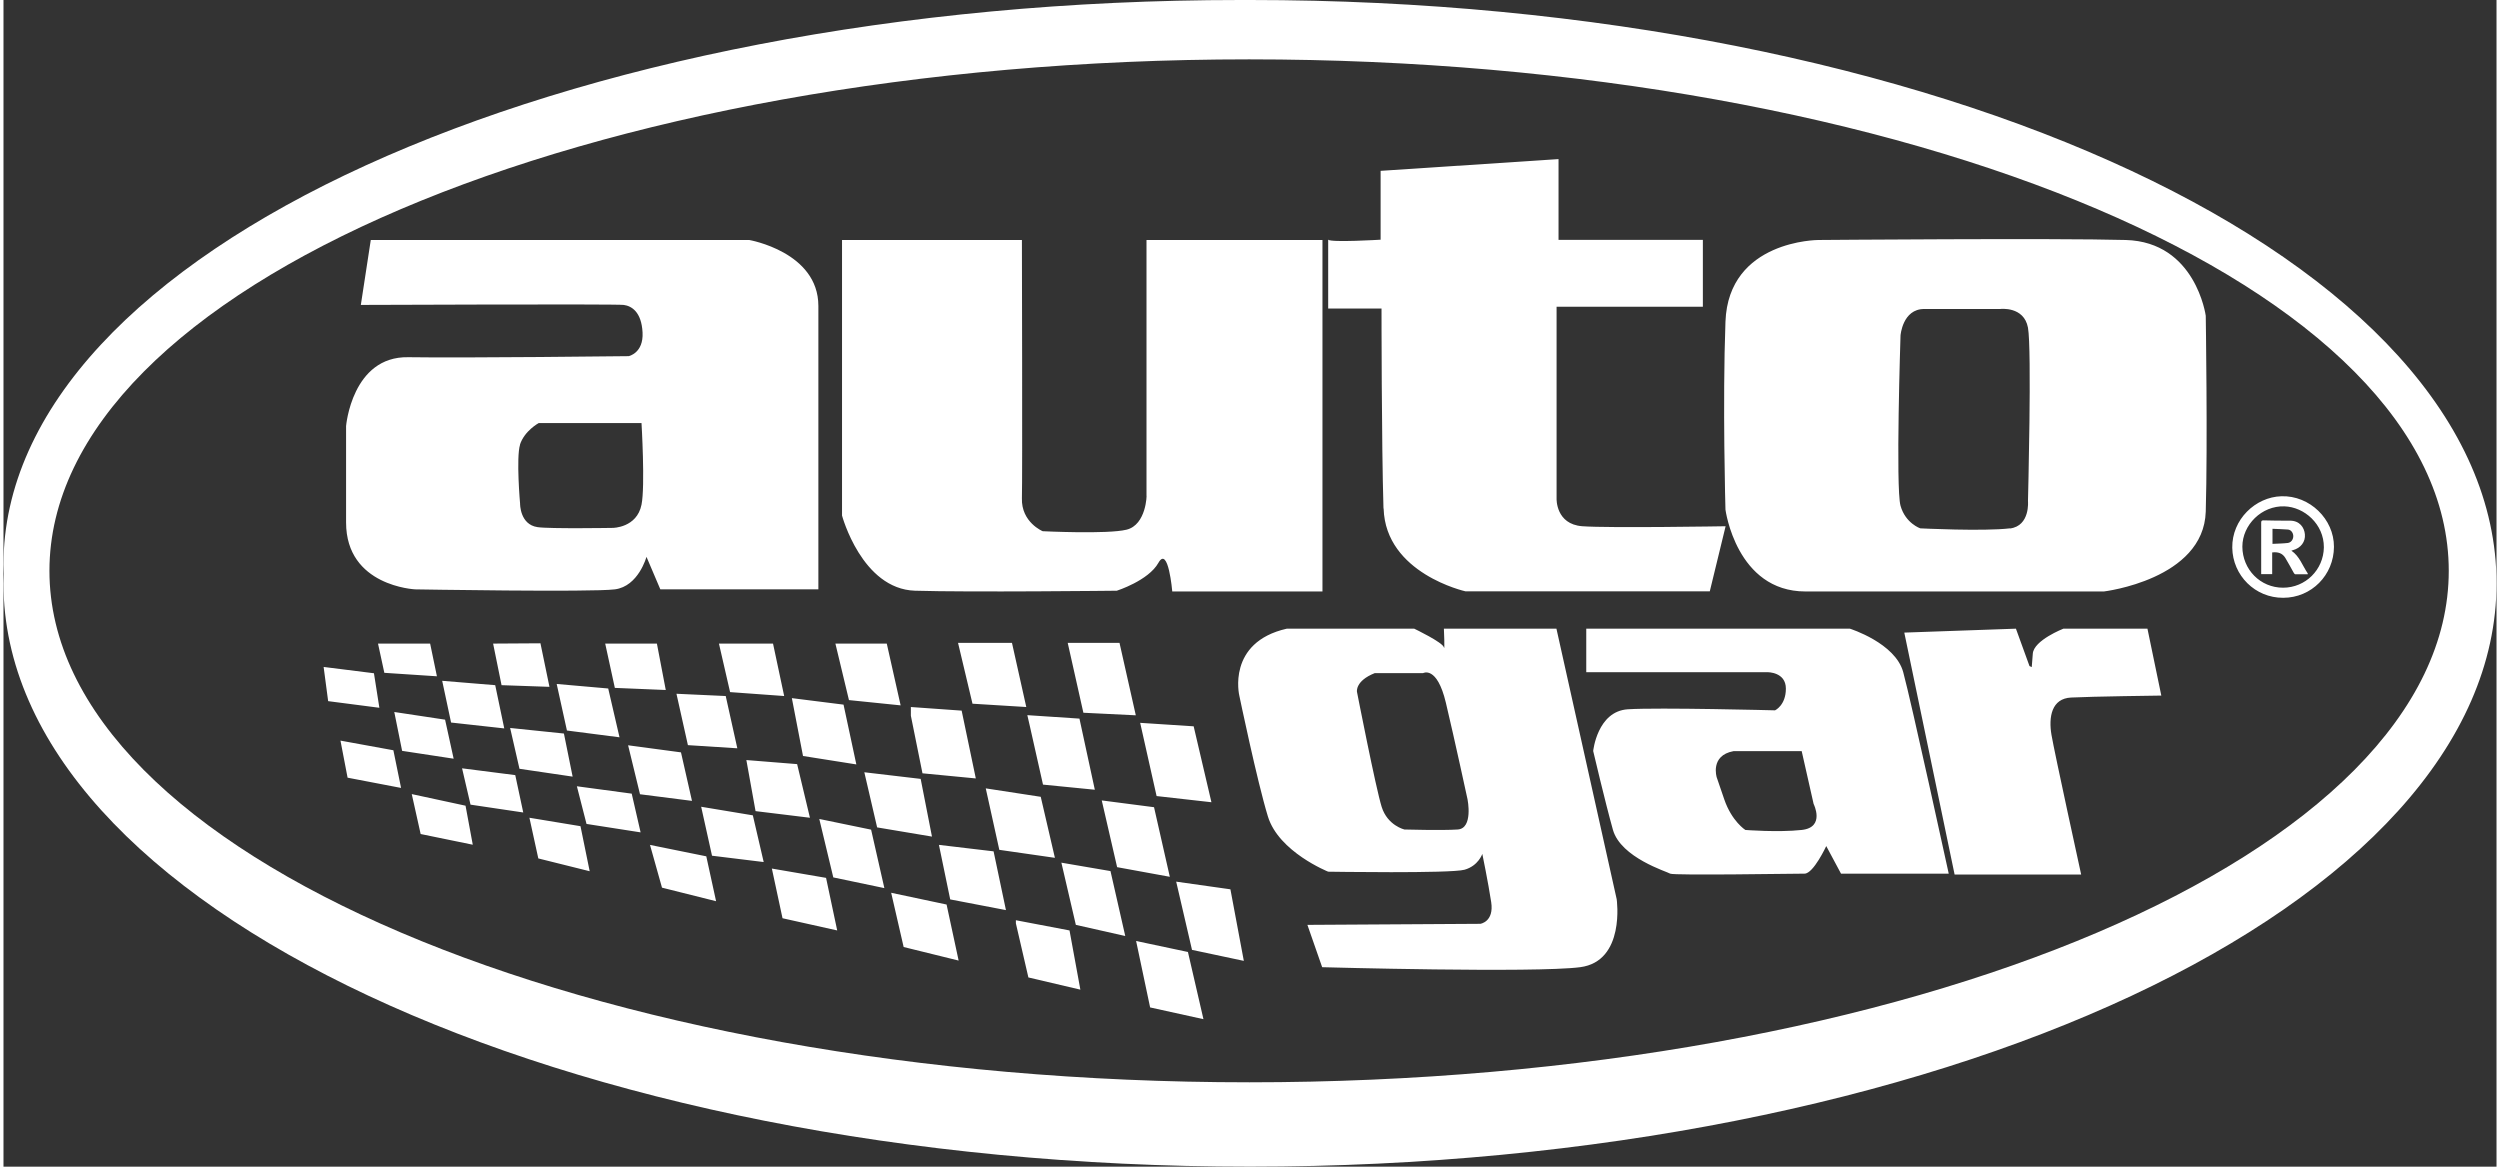 <?xml version="1.0" encoding="UTF-8"?> <svg xmlns="http://www.w3.org/2000/svg" id="Vrstva_1" height="140" fill="white" width="300" version="1.1" viewBox="0 0 165.48 77.44"><rect x="0" y="0" width="165.48" height="77.44" fill="#333333" stroke="none"/><path class="st0" d="M82.74,0c-.09,0-.18,0-.27,0-.12,0-.24,0-.36,0C36.76,0,0,16.78,0,37.48c0,.21.03.41.03.61,0,.21-.03.42-.03.63,0,21.38,37.04,38.72,82.74,38.72s82.74-17.33,82.74-38.72S128.43,0,82.74,0ZM82.68,71.84C38.7,71.84,3.05,56.64,3.05,37.89S38.7,3.94,82.68,3.94s79.63,15.2,79.63,33.95-35.65,33.95-79.63,33.95Z"></path><path class="st0" d="M45.7,53.16l-.73-3.22-3.51-.47.79,3.25,3.45.44ZM29.12,45.19l.59,2.77,3.53.39-.6-2.87-3.52-.29ZM40.14,45.7l-3.42-.3.68,3.09,3.49.45-.75-3.24ZM37.78,51.56l-.58-2.87-3.57-.37.62,2.71,3.53.52ZM43.37,42.72h-3.43l.64,2.94,3.38.14-.59-3.09ZM27.33,39.12s11.68.2,13.25,0,2.1-2.16,2.1-2.16l.92,2.16h10.49v-18.81c0-3.59-4.59-4.38-4.59-4.38h-25.12l-.66,4.31s16.92-.07,17.45,0c.52.07,1.18.46,1.25,1.83.07,1.37-.92,1.57-.92,1.57,0,0-10.89.13-14.63.07-3.74-.07-4.13,4.57-4.13,4.57v6.4c0,4.24,4.59,4.44,4.59,4.44ZM34.28,29.52c.3-.93,1.25-1.44,1.25-1.44h6.82s.25,4.19,0,5.42c-.31,1.54-1.91,1.54-1.91,1.54,0,0-4.2.07-4.99-.05-1.18-.17-1.16-1.56-1.16-1.56,0,0-.27-3.07,0-3.92ZM55.75,46.77l-3.42-.43.74,3.84,3.54.56-.85-3.97ZM51.08,42.72h-3.59l.74,3.22,3.59.26-.74-3.48ZM47.94,46.2l-3.27-.15.76,3.41,3.28.21-.77-3.47ZM53.53,54.28l-.85-3.56-3.37-.27.61,3.39,3.61.44ZM78.99,48.21l-3.54-.23,1.09,4.86,3.64.41-1.18-5.04ZM63.61,47.17l-3.38-.24v.58l.77,3.82,3.54.34-.94-4.5ZM66.95,42.67h-3.59l.96,4.04,3.57.22-.95-4.26ZM57.14,51.26l.85,3.66,3.64.61-.75-3.83-3.74-.44ZM91.61,33.76c.13,4.31,5.43,5.49,5.43,5.49h16.22l1.05-4.32s-7.74.13-9.51,0c-1.77-.13-1.71-1.83-1.71-1.83v-12.74h9.71v-4.44h-9.58v-5.36l-11.81.78v4.57s-3.28.2-3.48,0v4.57h3.54s0,8.95.13,13.26ZM60.52,39.21c3.54.11,13.38,0,13.38,0,0,0,2.1-.67,2.76-1.85.66-1.18.92,1.9.92,1.9h9.97V15.93h-11.68v16.98c.02-.11,0,1.93-1.33,2.25-1.27.31-5.56.1-5.56.1,0,0-1.43-.59-1.38-2.19.04-1.17,0-17.14,0-17.14h-11.94v18.29s1.31,4.88,4.85,4.99ZM74.08,42.67h-3.44l1.04,4.64,3.48.17-1.08-4.8ZM59.55,46.82l-.92-4.1h-3.41l.9,3.75,3.43.35ZM77.42,58.21l-1.05-4.63-3.47-.45,1.02,4.43,3.5.64ZM69.79,56.94l-.94-4.05-3.65-.56.9,4.08,3.69.53ZM35.65,42.7l-3.15.02.56,2.76,3.18.11-.6-2.9ZM71.43,47.7l-3.47-.23.17.74.87,3.87,3.44.34-1.02-4.72ZM25.28,44.66l3.49.23-.45-2.17h-3.46l.42,1.94ZM75.18,62.46l.93,4.41,3.54.78-1.03-4.46-3.44-.73ZM70.22,57.26l.96,4.13,3.28.74-.98-4.31-3.27-.56ZM62.09,56.07l.75,3.63,3.7.71-.82-3.9-3.63-.43ZM77.84,58.52l1.05,4.53,3.44.73-.89-4.75-3.61-.51ZM58.92,59.25l.83,3.61,3.65.9-.8-3.72-3.68-.78ZM67.2,61.08v.21l.83,3.59,3.45.81-.72-3.93-3.57-.68ZM103.09,41.73h-7.48s.07,1.57,0,1.24c-.07-.33-1.97-1.24-1.97-1.24h-8.46c-4,.91-3.15,4.44-3.15,4.44,0,0,1.18,5.68,1.9,8.03.72,2.35,4,3.66,4,3.66,0,0,8.13.13,9.05-.13.92-.26,1.18-1.05,1.18-1.05,0,0,.39,1.89.59,3.2.2,1.31-.72,1.44-.72,1.44l-11.48.07.98,2.81s14.1.39,17.12,0c3.02-.39,2.43-4.51,2.43-4.51l-4-17.96ZM96.53,55.06c-1.05.07-3.54,0-3.54,0,0,0-1.12-.26-1.51-1.5-.39-1.24-1.64-7.64-1.64-7.64,0,0-.13-.72,1.18-1.24h3.21s.92-.52,1.51,1.96c.59,2.48,1.44,6.42,1.44,6.42,0,0,.39,1.94-.66,2ZM140.87,15.93c-4.66-.13-20.4,0-20.4,0,0,0-5.97,0-6.17,5.42-.2,5.42,0,12.48,0,12.48,0,0,.72,5.43,5.31,5.43,4.59,0,19.81,0,19.81,0,0,0,6.62-.79,6.76-5.3.13-4.51,0-13,0-13,0,0-.66-4.9-5.31-5.03ZM133.18,35.07c-1.75.21-5.95,0-5.95,0,0,0-.98-.33-1.31-1.5-.33-1.17,0-11.3,0-11.3,0,0,.13-1.76,1.57-1.76h5.05s1.57-.2,1.84,1.24c.26,1.44,0,11.5,0,11.5,0,0,.16,1.66-1.2,1.83ZM137.26,46.3c1.31-.07,5.97-.13,5.97-.13l-.92-4.44h-5.58s-1.97.77-2.03,1.66l-.07.89-.15-.07-.9-2.48-7.41.26,3.34,16.06h8.4s-1.77-8.09-1.97-9.27c-.2-1.18,0-2.42,1.31-2.48ZM122.57,41.73h-17.51v2.89h12.04s1.21-.02,1.21,1.09-.72,1.44-.72,1.44c0,0-7.74-.2-9.77-.07-2.03.13-2.3,2.77-2.3,2.77,0,0,.79,3.37,1.31,5.23.53,1.86,3.61,2.78,3.8,2.91.2.13,8.33,0,8.92,0s1.44-1.83,1.44-1.83l.98,1.83h7.15s-2.49-11.43-3.02-13.37c-.52-1.94-3.54-2.89-3.54-2.89ZM119.36,55.09c-1.57.17-3.74,0-3.74,0,0,0-.9-.57-1.4-2.03l-.5-1.46s-.46-1.45,1.11-1.74h4.53l.79,3.5s.79,1.56-.79,1.73ZM29.32,47.77l-3.38-.51.52,2.58,3.42.52-.57-2.6ZM27.1,52.71l.59,2.65,3.46.71-.48-2.59-3.57-.77ZM30.44,51l.56,2.41,3.5.52-.53-2.48-3.52-.45ZM54.15,54.36l.93,3.88,3.39.71-.88-3.88-3.44-.71ZM22.37,49.17l.47,2.45,3.55.68-.51-2.5-3.51-.64ZM34.91,54.28l.59,2.7,3.41.85-.61-2.99-3.39-.56ZM24.6,44.69l-3.35-.42.3,2.27,3.4.44-.36-2.29ZM51,57.64l.71,3.31,3.63.81-.74-3.49-3.61-.62ZM46.31,53.55l.72,3.25,3.43.42-.72-3.1-3.43-.57ZM38.06,52.19l.64,2.5,3.59.56-.59-2.57-3.64-.49ZM42.91,56.07l.8,2.85,3.59.9-.65-2.98-3.75-.76ZM151.2,32.94c-1.72.05-3.29,1.54-3.26,3.42.03,1.84,1.52,3.33,3.38,3.32,1.88,0,3.36-1.51,3.37-3.38.01-1.84-1.61-3.42-3.49-3.36ZM151.31,39.01c-1.51,0-2.69-1.21-2.7-2.72,0-1.46,1.29-2.73,2.79-2.68,1.32.04,2.63,1.18,2.62,2.72-.02,1.49-1.22,2.68-2.71,2.68ZM151.87,36.55s.06-.02.09-.03c.53-.14.85-.56.8-1.06-.04-.44-.34-.9-.99-.9-.59,0-1.17,0-1.76-.02-.13,0-.15.05-.15.16,0,1.09,0,2.17,0,3.26,0,.05,0,.1,0,.15h.73v-1.44c.38-.05.68.05.87.36.2.32.37.66.56.99.02.04.07.1.11.1.27,0,.54,0,.82,0,0-.03,0-.05,0-.06-.35-.51-.54-1.14-1.09-1.51ZM150.61,36.1v-1c.35.02.69.02,1.03.05.21.02.35.23.35.44,0,.21-.14.42-.36.45-.33.04-.67.04-1.02.06Z"></path></svg> 